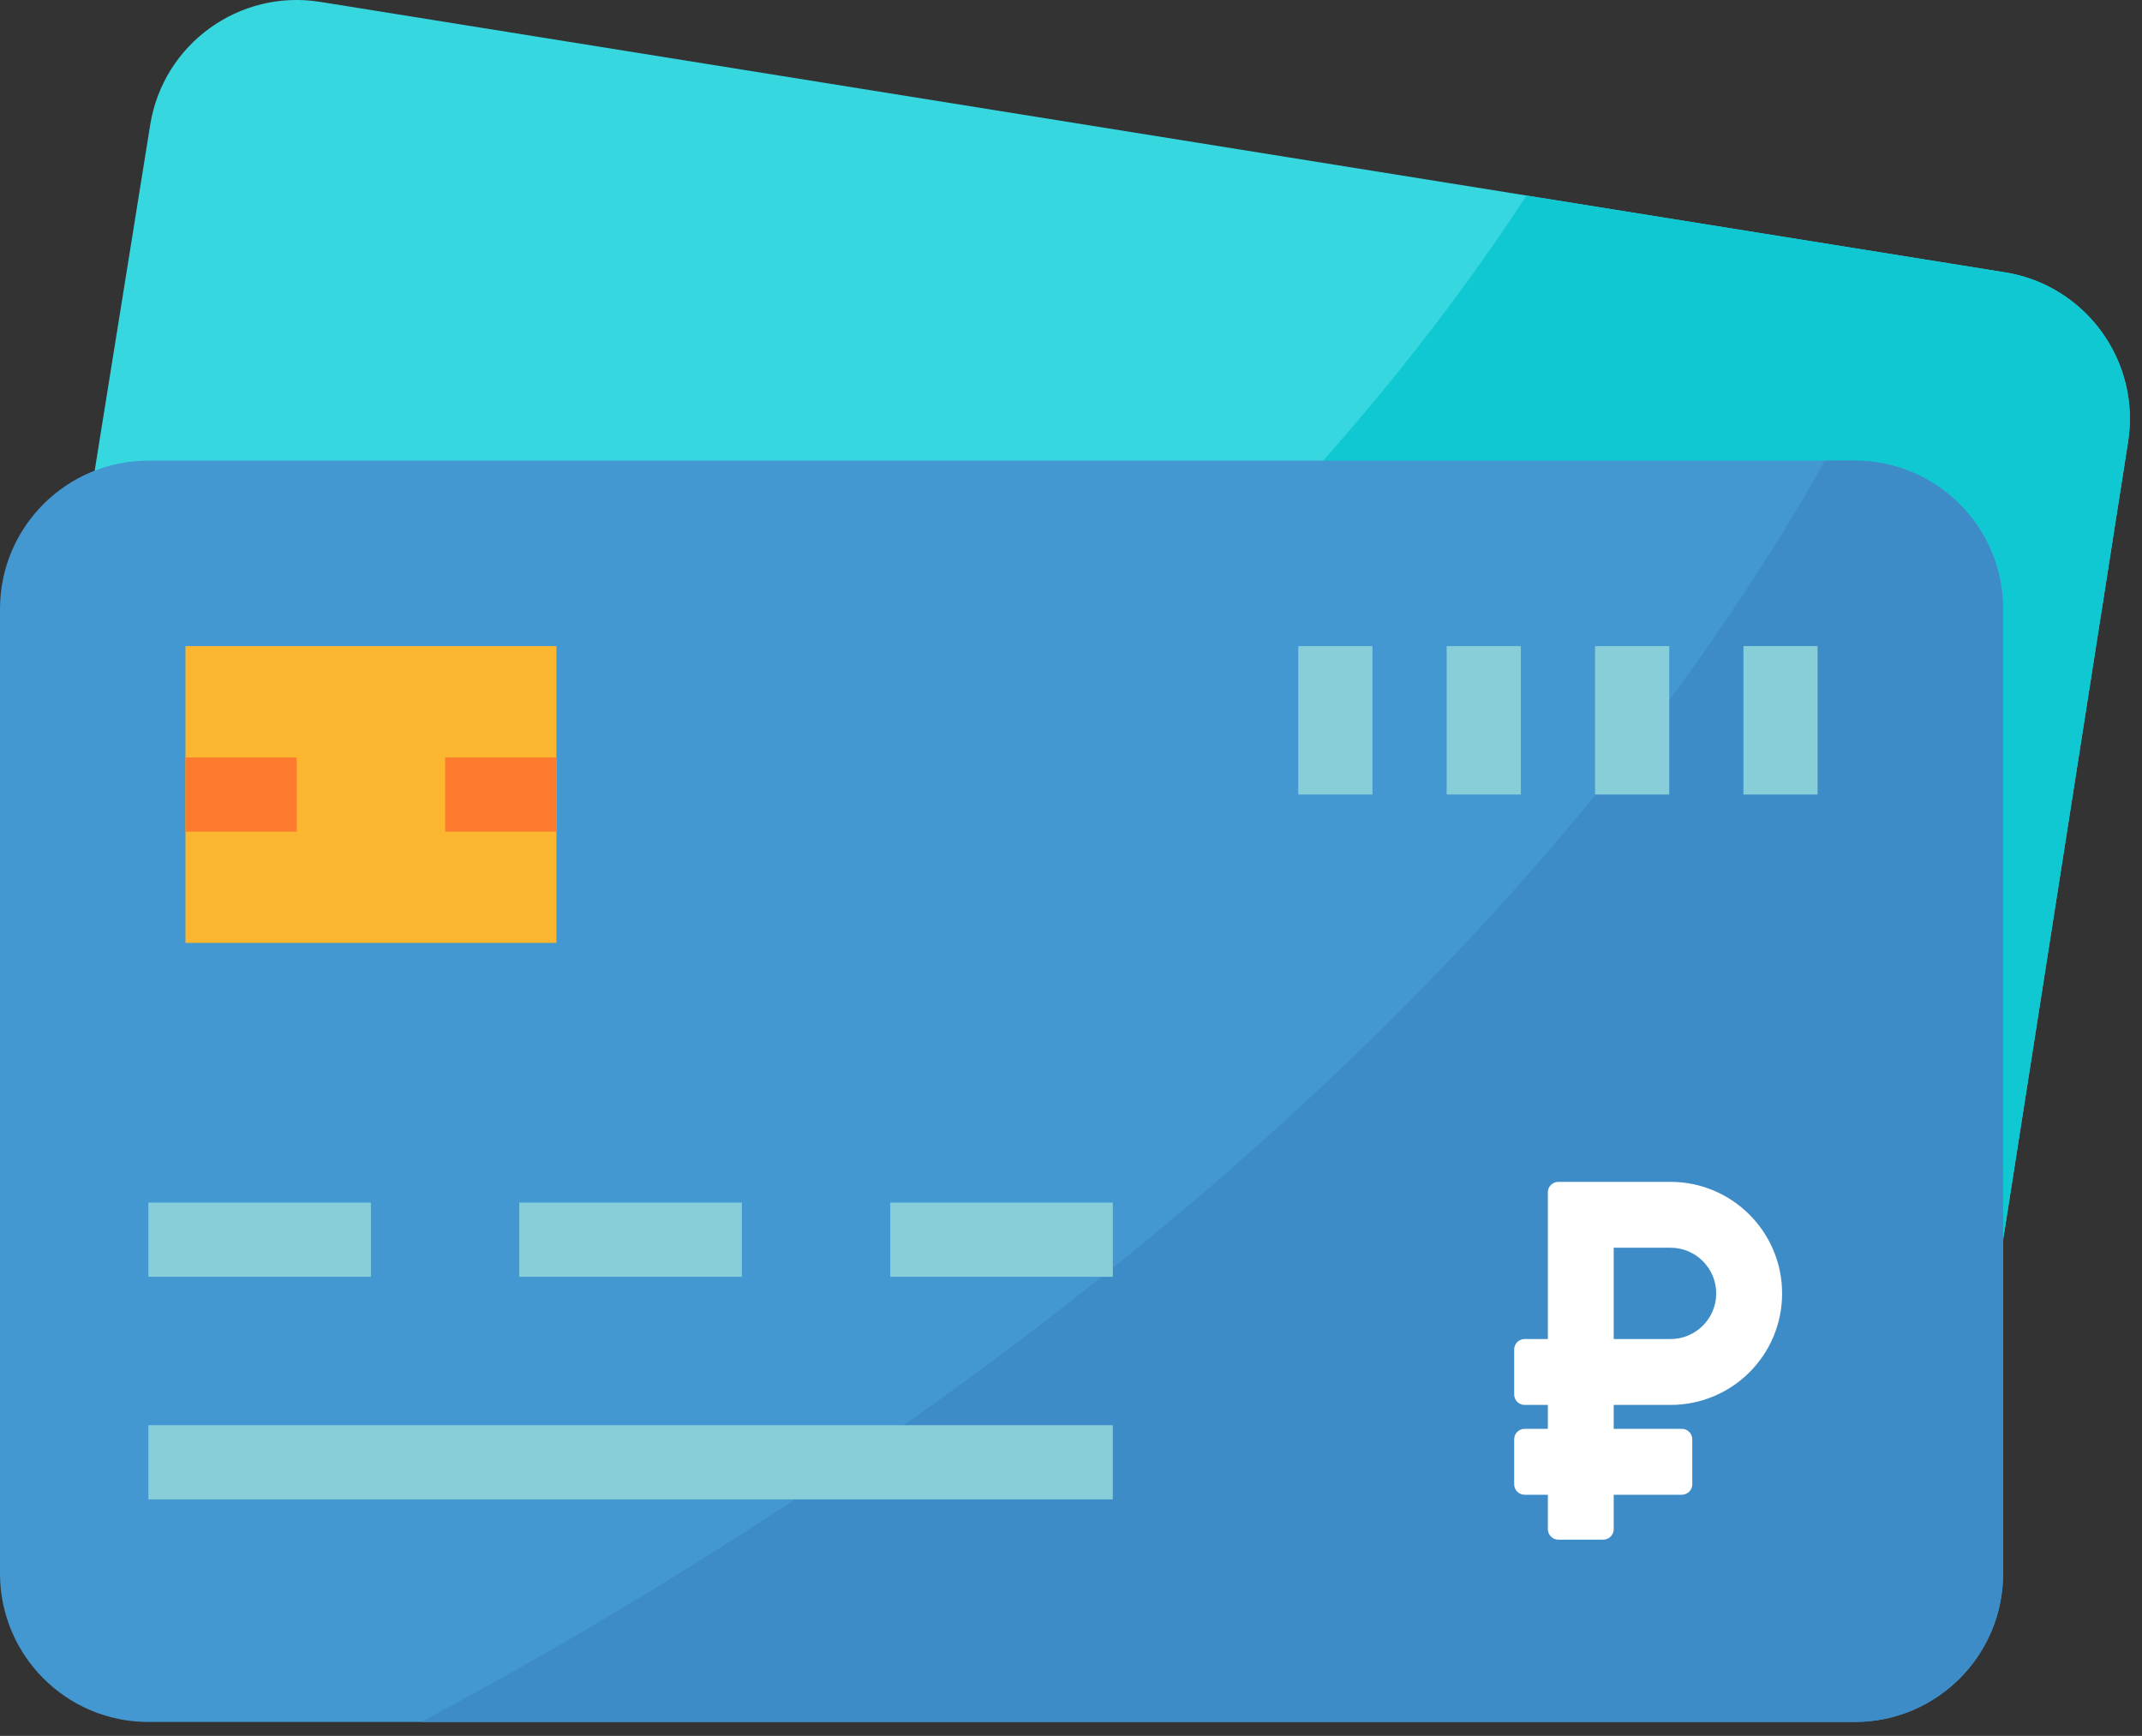 <svg width="58" height="47" viewBox="0 0 58 47" fill="none" xmlns="http://www.w3.org/2000/svg">
<rect x="0" y="0" width="58" height="47" fill="#333333" stroke="none"/>
<path d="M54.239 33.565L57.62 11.978C57.972 9.787 56.481 7.726 54.291 7.374L8.67 0.051C6.48 -0.3 4.418 1.19 4.067 3.381L2.446 13.477V33.44L54.239 33.565Z" fill="#37D7E0"/>
<path d="M54.291 7.374L41.334 5.295C32.631 18.61 18.563 27.833 7.774 33.453L54.24 33.565L57.62 11.978C57.972 9.787 56.481 7.726 54.291 7.374Z" fill="#10C8D2"/>
<path d="M4.018 12.472H50.222C52.441 12.472 54.239 14.271 54.239 16.49V42.605C54.239 44.824 52.441 46.623 50.222 46.623H4.018C1.799 46.623 0 44.824 0 42.605V16.49C0 14.271 1.799 12.472 4.018 12.472Z" fill="#4398D1"/>
<path d="M50.221 12.472H49.418C39.936 29.306 22.219 40.852 11.403 46.623H50.221C52.44 46.623 54.239 44.824 54.239 42.605V16.49C54.239 14.271 52.44 12.472 50.221 12.472Z" fill="#3E8CC7"/>
<path d="M15.067 17.494H5.022V25.53H15.067V17.494Z" fill="#FDB62F"/>
<path d="M8.036 20.508H5.022V22.517H8.036V20.508Z" fill="#FD7B2F"/>
<path d="M15.067 20.508H12.053V22.517H15.067V20.508Z" fill="#FD7B2F"/>
<path d="M10.044 32.561H4.017V34.57H10.044V32.561Z" fill="#87CED9"/>
<path d="M20.088 32.561H14.061V34.57H20.088V32.561Z" fill="#87CED9"/>
<path d="M30.133 32.561H24.106V34.57H30.133V32.561Z" fill="#87CED9"/>
<path d="M30.132 38.588H4.017V40.596H30.132V38.588Z" fill="#87CED9"/>
<path d="M37.163 17.494H35.154V21.512H37.163V17.494Z" fill="#87CED9"/>
<path d="M41.181 17.494H39.172V21.512H41.181V17.494Z" fill="#87CED9"/>
<path d="M45.199 17.494H43.19V21.512H45.199V17.494Z" fill="#87CED9"/>
<path d="M49.216 17.494H47.208V21.512H49.216V17.494Z" fill="#87CED9"/>
<path d="M45.235 38.039C46.906 38.039 48.255 36.687 48.255 35.02C48.255 33.355 46.9 32 45.235 32H42.196C42.039 32 41.912 32.127 41.912 32.284V36.255H41.284C41.127 36.255 41 36.383 41 36.539V37.755C41 37.912 41.127 38.039 41.284 38.039H41.912V38.687H41.284C41.127 38.687 41 38.814 41 38.971V40.187C41 40.344 41.127 40.471 41.284 40.471H41.912V41.403C41.912 41.56 42.039 41.687 42.196 41.687H43.412C43.568 41.687 43.695 41.56 43.695 41.403V40.471H45.539C45.696 40.471 45.823 40.344 45.823 40.187V38.971C45.823 38.814 45.696 38.687 45.539 38.687H43.695V38.039H45.235ZM43.695 33.783H45.235C45.917 33.783 46.471 34.338 46.471 35.02C46.471 35.701 45.917 36.255 45.235 36.255H43.695V33.783Z" fill="white"/>
</svg>
